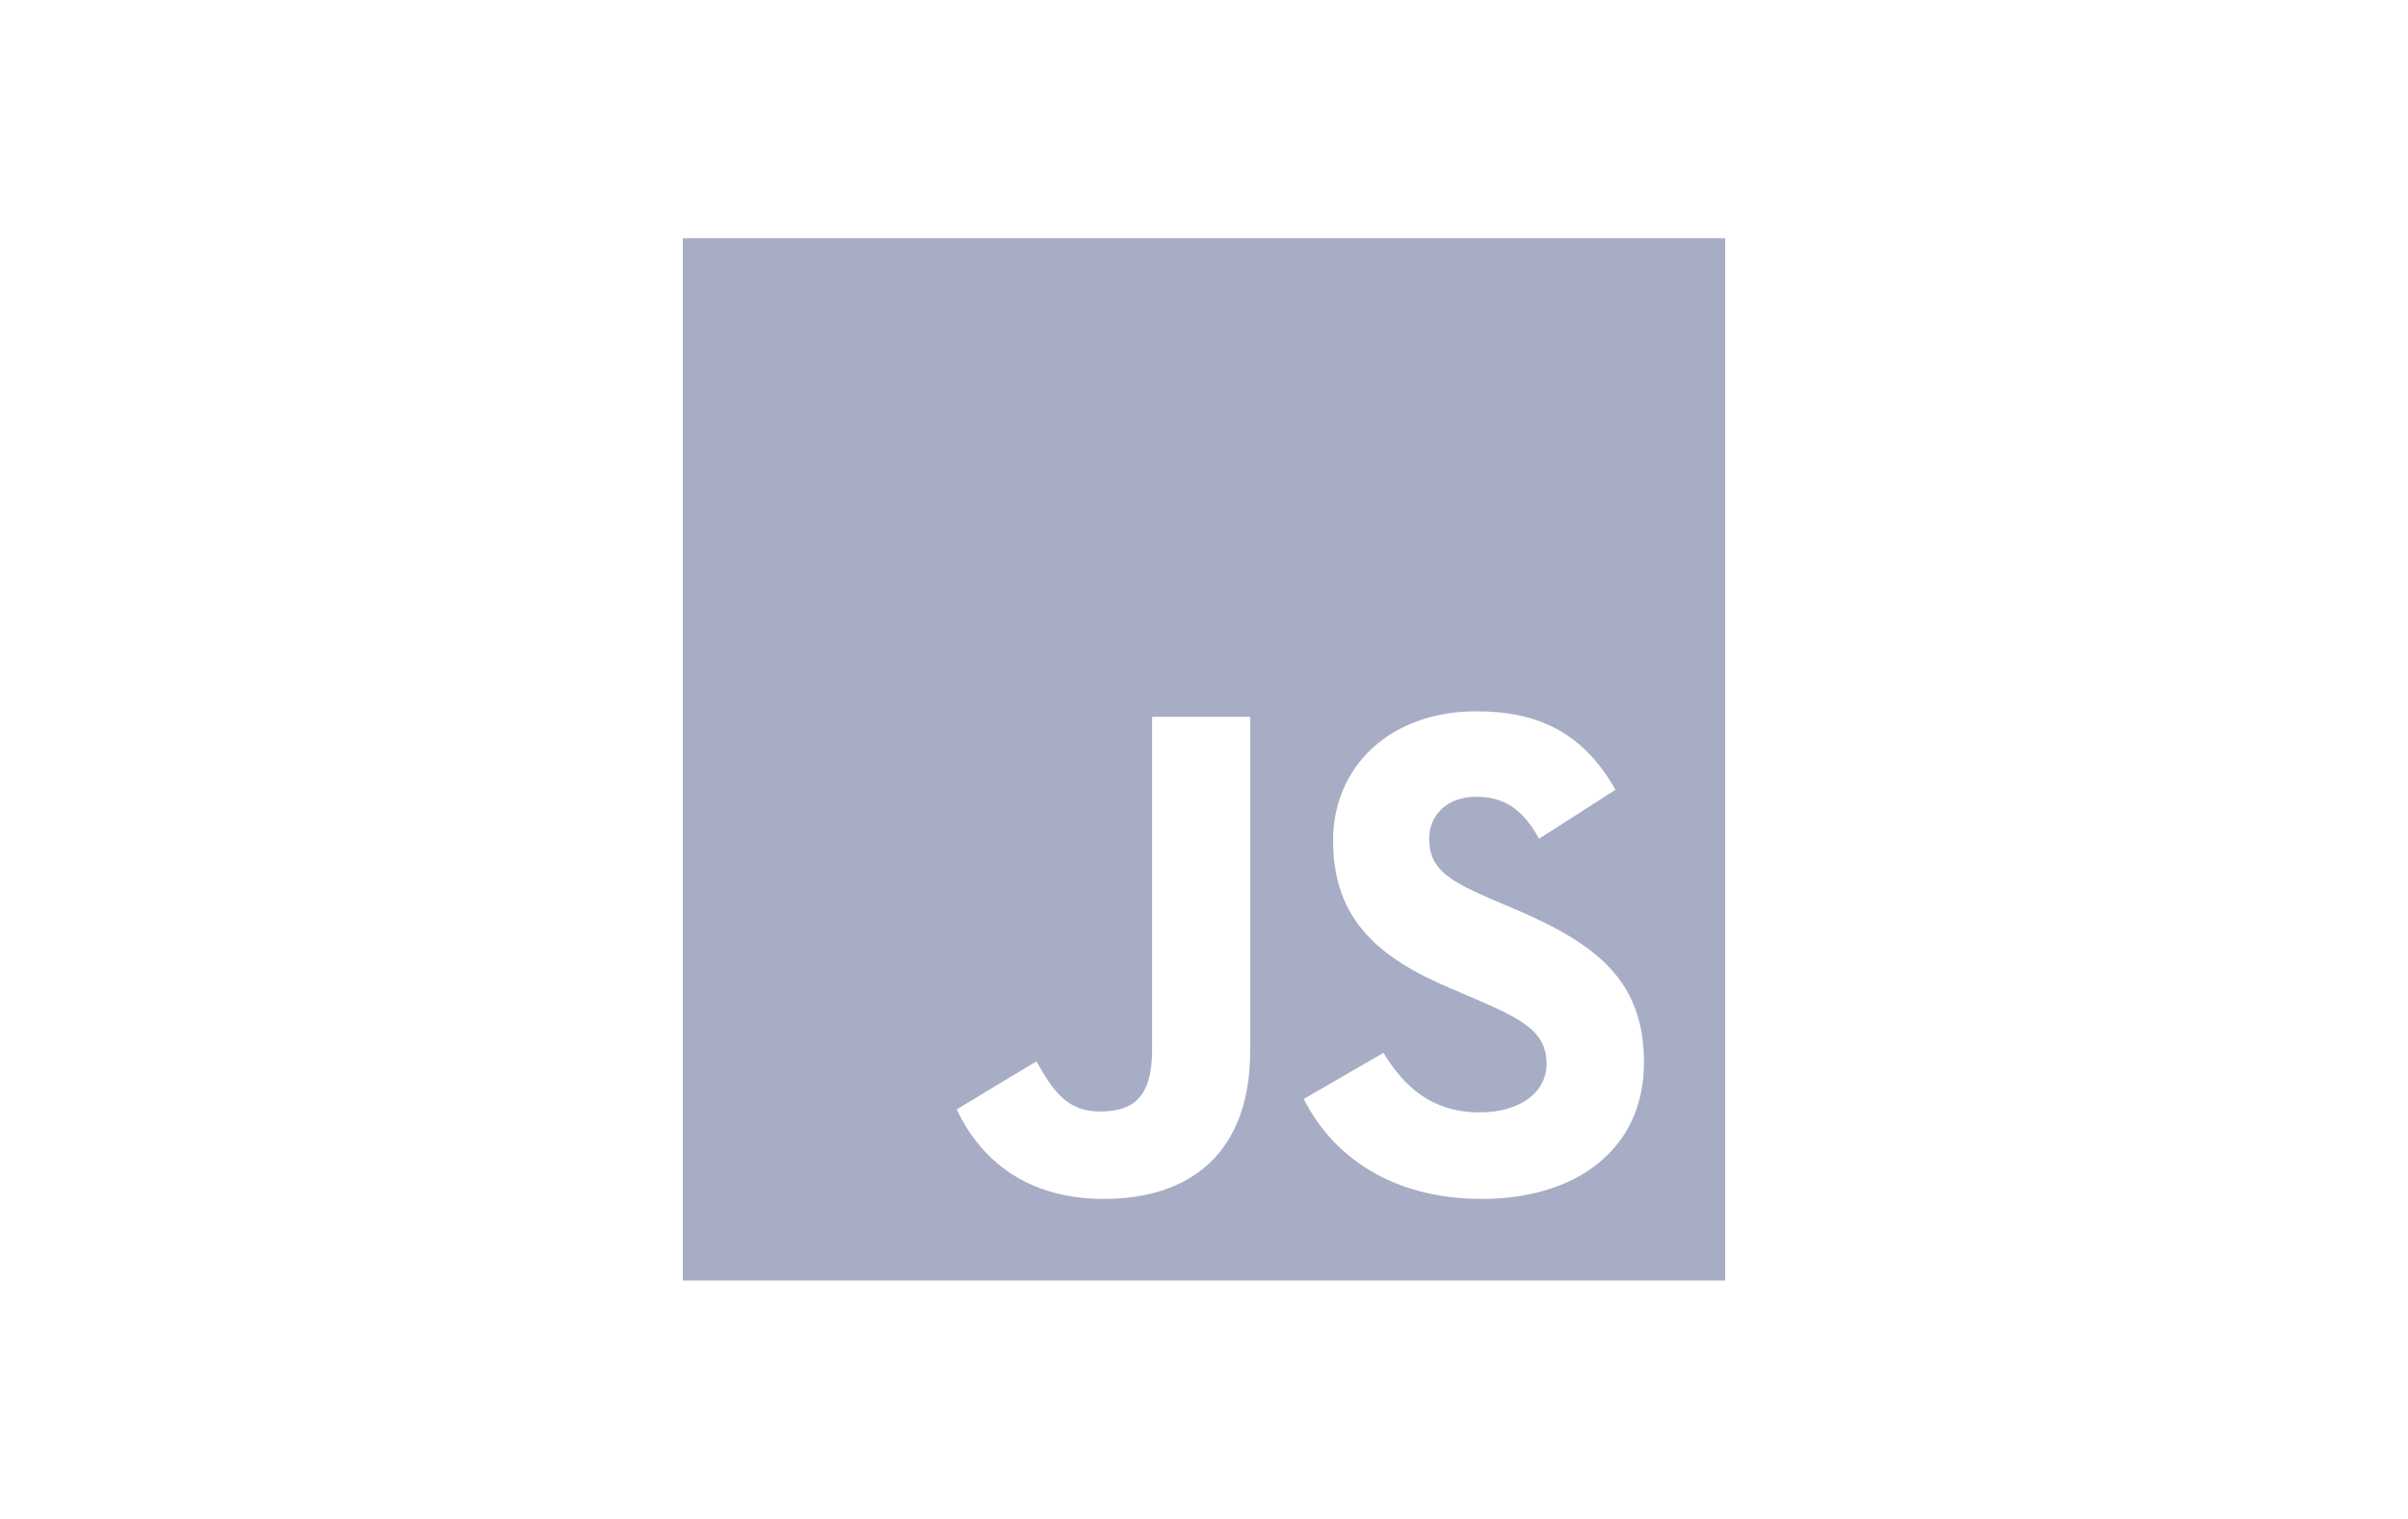 <?xml version="1.0" encoding="utf-8"?>
<!-- Generator: Adobe Illustrator 24.0.1, SVG Export Plug-In . SVG Version: 6.00 Build 0)  -->
<svg version="1.1" id="Layer_1" xmlns="http://www.w3.org/2000/svg" xmlns:xlink="http://www.w3.org/1999/xlink" x="0px" y="0px"
	 viewBox="0 0 113.24 71.42" style="enable-background:new 0 0 113.24 71.42;" xml:space="preserve">
<style type="text/css">
	.st0{fill:#A7ADC5;}
</style>
<g>
	<g>
		<path class="st0" d="M81.13,11.2v49.02H32.11V11.2H81.13z M58.79,33.71h-4.61v15.66c0,2.31-0.96,2.9-2.47,2.9
			c-1.59,0-2.24-1.08-2.97-2.36l-3.75,2.26c1.09,2.31,3.23,4.21,6.92,4.21c4.08,0,6.88-2.18,6.88-6.95V33.71z M77.31,49.97
			c0-3.85-2.2-5.57-6.12-7.24l-1.15-0.49c-1.98-0.86-2.83-1.42-2.83-2.8c0-1.12,0.85-1.97,2.2-1.97c1.32,0,2.18,0.56,2.97,1.97
			l3.59-2.3c-1.51-2.67-3.61-3.69-6.54-3.69c-4.1,0-6.74,2.63-6.74,6.08c0,3.75,2.2,5.54,5.53,6.95l1.15,0.49
			c2.11,0.93,3.36,1.49,3.36,3.06c0,1.32-1.23,2.28-3.13,2.28c-2.26,0-3.56-1.19-4.54-2.8l-3.75,2.17c1.35,2.67,4.11,4.7,8.39,4.7
			C74.05,56.38,77.31,54.1,77.31,49.97z"/>
	</g>
</g>
</svg>
